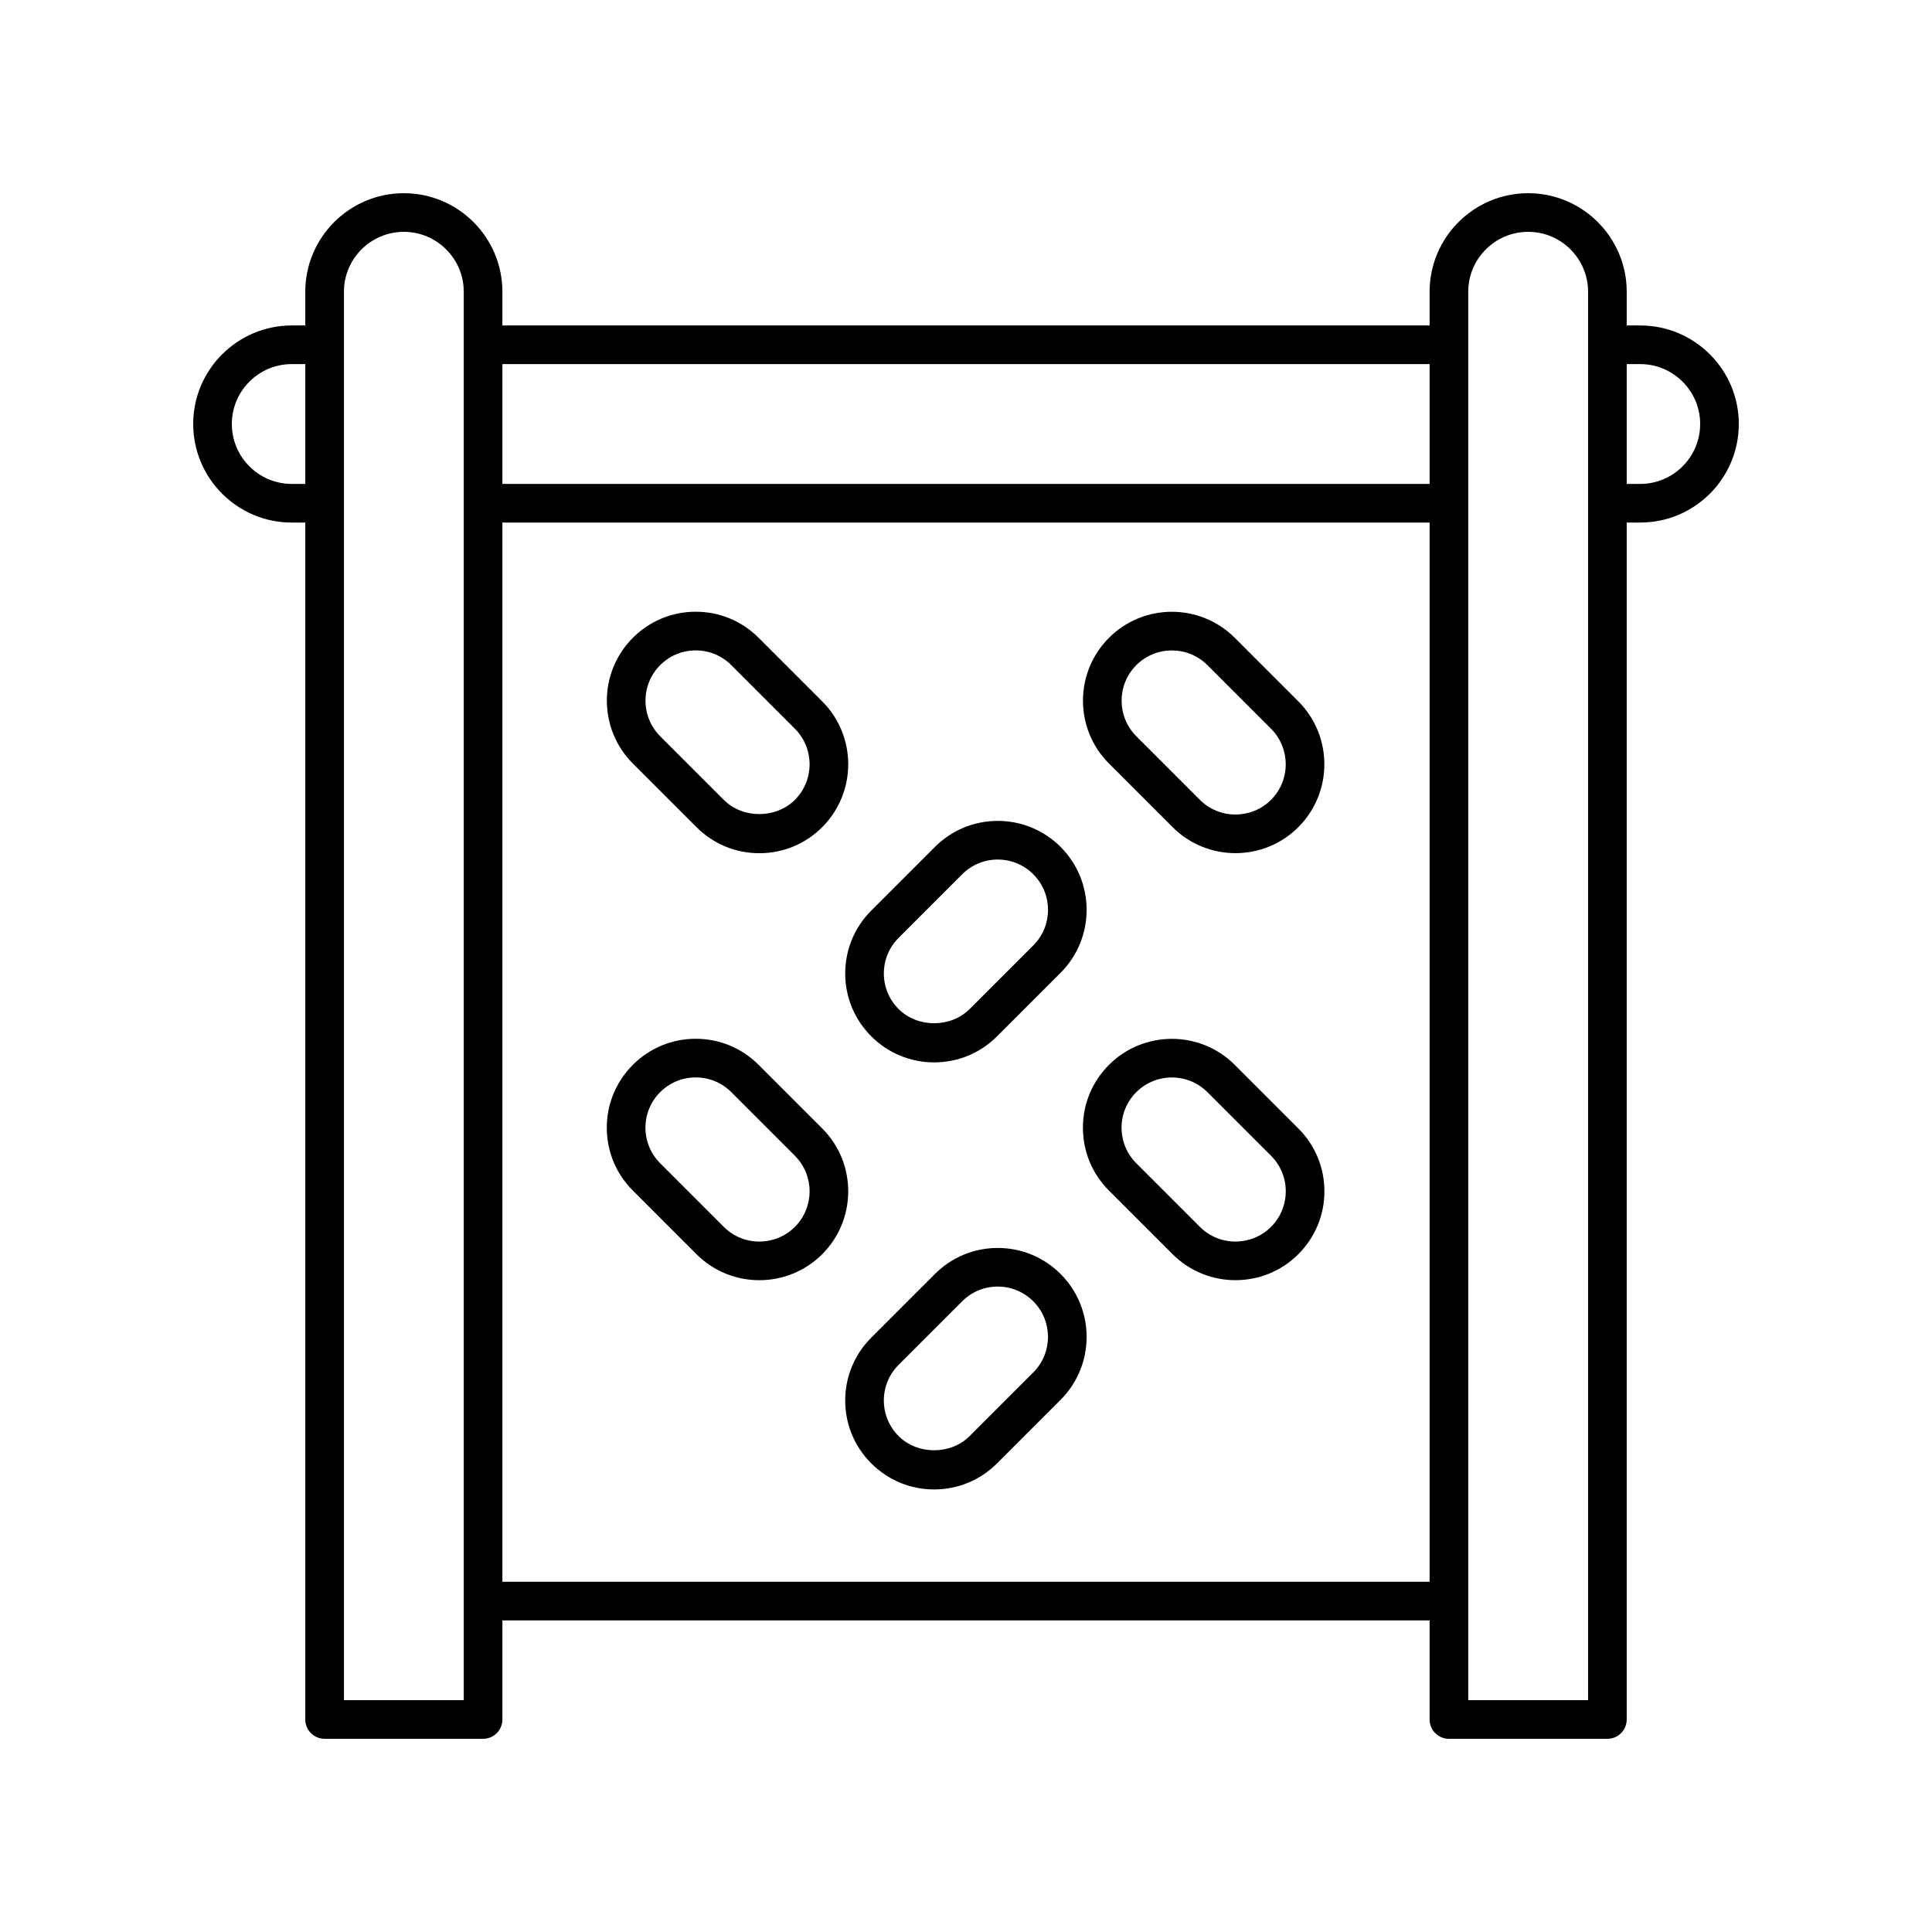 <svg xmlns="http://www.w3.org/2000/svg" xmlns:xlink="http://www.w3.org/1999/xlink" version="1.1" x="0px" y="0px" viewBox="0 0 100 100" style="enable-background:new 0 0 100 100;" xml:space="preserve"><path d="M84.898,16.846h-0.7v-1.744C84.198,12.288,81.91,10,79.098,10  c-2.813,0-5.102,2.288-5.102,5.102v1.744H26.004v-1.744  C26.004,12.288,23.716,10,20.902,10c-2.812,0-5.101,2.288-5.101,5.102v1.744h-0.7  C12.288,16.846,10,19.134,10,21.946c0,2.813,2.288,5.102,5.102,5.102h0.7V89  c0,0.553,0.447,1,1,1h8.202c0.553,0,1-0.447,1-1v-5.129h47.992V89c0,0.553,0.447,1,1,1  h8.202c0.553,0,1-0.447,1-1V27.048h0.7C87.712,27.048,90,24.76,90,21.946  C90,19.134,87.712,16.846,84.898,16.846z M73.996,18.846v6.202H26.004v-6.202H73.996z   M15.102,25.048C13.392,25.048,12,23.656,12,21.946s1.392-3.101,3.102-3.101h0.7  v6.202H15.102z M24.004,88h-6.202V15.102C17.802,13.392,19.192,12,20.902,12  s3.102,1.392,3.102,3.102V88z M26.004,81.871V27.048h47.992v54.823H26.004z M82.198,88  h-6.202V15.102C75.996,13.392,77.388,12,79.098,12s3.101,1.392,3.101,3.102V88z   M84.898,25.048h-0.7v-6.202h0.7C86.608,18.846,88,20.236,88,21.946  S86.608,25.048,84.898,25.048z"></path><path d="M36.049,42.813c0.869,0.869,2.024,1.349,3.254,1.349  s2.386-0.479,3.255-1.349c1.794-1.795,1.794-4.714,0-6.509l-3.292-3.292  c-0.869-0.869-2.025-1.349-3.255-1.349s-2.385,0.479-3.254,1.349  c-1.795,1.795-1.795,4.714,0,6.509L36.049,42.813z M34.171,34.427  c0.491-0.492,1.145-0.763,1.84-0.763s1.349,0.271,1.841,0.763l3.292,3.292  c1.014,1.015,1.014,2.666,0,3.681c-0.984,0.982-2.698,0.984-3.681,0l-3.292-3.292  C33.156,37.093,33.156,35.441,34.171,34.427z"></path><path d="M60.693,42.813c0.897,0.897,2.076,1.346,3.255,1.346  c1.178,0,2.356-0.448,3.254-1.346c1.795-1.795,1.795-4.714,0-6.509l-3.292-3.292  c-1.794-1.794-4.713-1.796-6.509,0c-1.795,1.795-1.795,4.714,0,6.509  L60.693,42.813z M58.815,34.427c0.508-0.507,1.174-0.761,1.841-0.761  c0.666,0,1.332,0.254,1.84,0.761l3.292,3.292c1.015,1.015,1.015,2.666,0,3.681  c-1.015,1.012-2.664,1.014-3.681,0l-3.292-3.292  C57.801,37.093,57.801,35.441,58.815,34.427z"></path><path d="M45.097,53.64c0.869,0.869,2.024,1.349,3.254,1.349  s2.386-0.479,3.255-1.349l3.292-3.292c1.794-1.794,1.794-4.714,0-6.509  c-0.869-0.869-2.025-1.349-3.255-1.349s-2.385,0.479-3.254,1.349l-3.292,3.292  C44.228,48,43.748,49.156,43.748,50.386S44.228,52.771,45.097,53.64z M46.511,48.545  l3.292-3.292c0.491-0.492,1.145-0.763,1.84-0.763s1.349,0.271,1.841,0.763  c1.015,1.015,1.015,2.666,0,3.681l-3.292,3.292c-0.984,0.982-2.698,0.984-3.681,0  c-0.492-0.491-0.763-1.145-0.763-1.84S46.02,49.037,46.511,48.545z"></path><path d="M42.558,58.408l-3.292-3.292c-0.869-0.869-2.025-1.349-3.255-1.349  s-2.385,0.479-3.254,1.349s-1.349,2.024-1.349,3.254s0.479,2.386,1.349,3.255  l3.292,3.292c0.896,0.897,2.075,1.346,3.254,1.346s2.357-0.449,3.255-1.346  C44.352,63.122,44.352,60.202,42.558,58.408z M41.144,63.503  c-1.016,1.013-2.667,1.015-3.681,0l-3.292-3.292  c-0.491-0.492-0.763-1.146-0.763-1.841s0.271-1.349,0.763-1.84  c0.491-0.492,1.145-0.763,1.84-0.763s1.349,0.271,1.841,0.763l3.292,3.292  C42.158,60.837,42.158,62.488,41.144,63.503z"></path><path d="M67.202,58.408l-3.292-3.292c-1.794-1.793-4.713-1.795-6.509,0  c-0.869,0.869-1.349,2.024-1.349,3.254s0.479,2.386,1.349,3.255l3.292,3.292  c0.897,0.896,2.076,1.345,3.254,1.345c1.179,0,2.357-0.448,3.255-1.345  c0.869-0.869,1.349-2.025,1.349-3.255S68.071,59.277,67.202,58.408z   M65.788,63.503c-1.013,1.013-2.666,1.015-3.681,0l-3.292-3.292  c-0.491-0.492-0.763-1.146-0.763-1.841s0.271-1.349,0.763-1.84  c1.014-1.013,2.663-1.015,3.681,0l3.292,3.292  c0.492,0.491,0.763,1.145,0.763,1.84S66.279,63.011,65.788,63.503z"></path><path d="M51.643,64.594c-1.229,0-2.385,0.479-3.254,1.349l-3.292,3.292  c-0.869,0.869-1.349,2.024-1.349,3.254s0.479,2.386,1.349,3.255  s2.024,1.349,3.254,1.349s2.386-0.479,3.255-1.349l3.292-3.292  c1.794-1.795,1.794-4.714,0-6.509C54.028,65.073,52.872,64.594,51.643,64.594z   M53.483,71.037l-3.292,3.292c-0.984,0.982-2.698,0.984-3.681,0  c-0.491-0.492-0.763-1.146-0.763-1.841s0.271-1.349,0.763-1.84l3.292-3.292  c0.491-0.492,1.145-0.763,1.84-0.763s1.349,0.271,1.841,0.763  C54.497,68.371,54.497,70.022,53.483,71.037z"></path></svg>